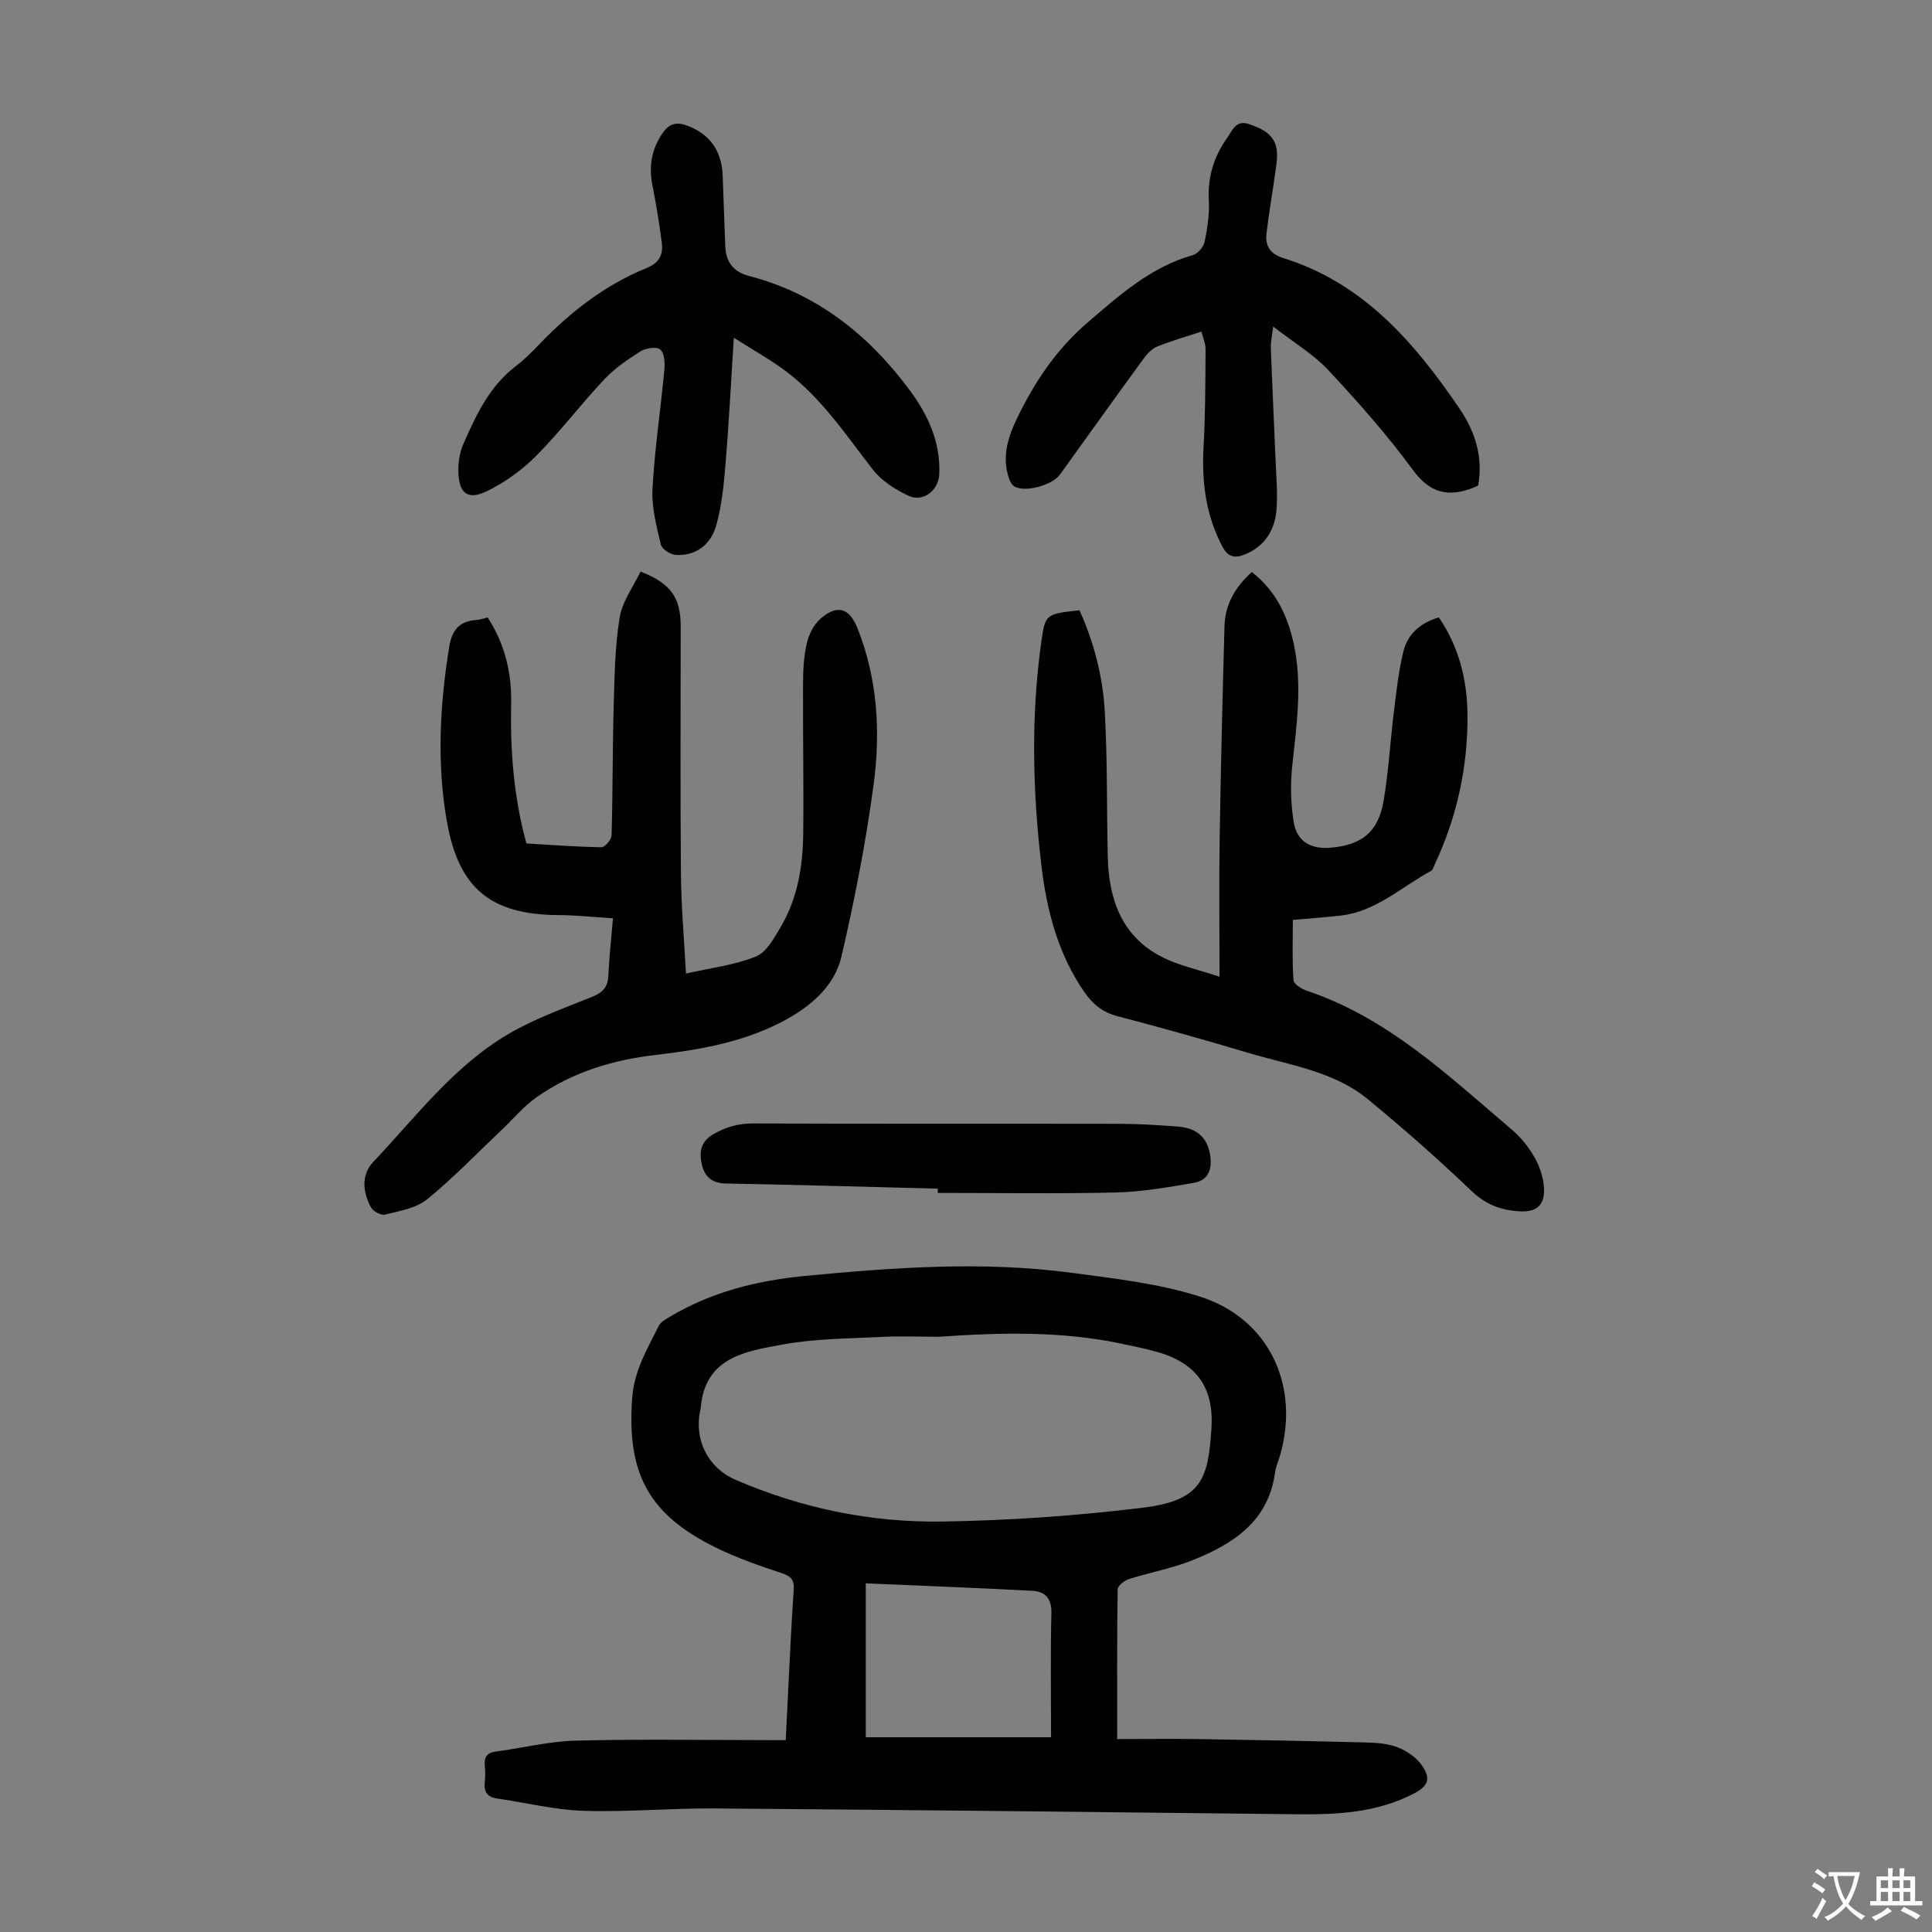 <svg enable-background="new 0 0 400 400" viewBox="0 0 400 400" xmlns="http://www.w3.org/2000/svg"><rect x="0" y="0" width="400" height="400" fill="#808080" stroke="none"/><g fill="#010103"><path d="m162.68 360.28c.2-4.04.37-7.71.56-11.37.34-6.59.63-13.19 1.09-19.77.15-2.08-.59-2.82-2.54-3.46-4.55-1.5-9.12-3.09-13.42-5.19-14.12-6.89-18.63-15.43-17.48-31.09.41-5.63 3.14-10.15 5.51-14.91.4-.8 1.43-1.36 2.27-1.86 8.62-5.15 18.07-7.51 27.99-8.46 18.4-1.76 36.81-3.1 55.22-.65 8.94 1.19 18.07 2.22 26.6 4.94 14.24 4.54 20.71 18.4 16.55 32.83-.34 1.18-.88 2.33-1.04 3.53-1.36 10.19-8.69 14.86-17.15 18.23-4.23 1.69-8.8 2.51-13.16 3.9-.93.3-2.27 1.39-2.28 2.13-.15 10.04-.1 20.08-.1 30.97 5.88 0 11.44-.07 16.99.01 11.52.18 23.04.4 34.55.7 2.22.06 4.57.23 6.59 1.03 1.85.72 3.77 2.05 4.91 3.65 2.01 2.84 1.36 4.36-1.72 5.95-7.62 3.93-15.83 4.33-24.17 4.23-40.16-.46-80.33-.89-120.49-1.2-9.05-.07-18.12.78-27.16.49-5.97-.19-11.9-1.69-17.85-2.54-2.09-.3-2.82-1.41-2.58-3.44.13-1.1.11-2.24 0-3.35-.16-1.74.4-2.69 2.27-2.94 5.53-.73 11.02-2.12 16.56-2.26 13.2-.34 26.41-.11 39.62-.11 1.18.01 2.38.01 3.86.01zm31.77-83.52c-4.03 0-8.06-.17-12.08.04-6.8.35-13.7.34-20.36 1.57-7.65 1.4-16.15 2.64-16.94 13.24-.02.22-.1.43-.15.65-1.13 5.78 1.54 11.61 7.42 14.14 13.7 5.9 28.02 8.84 42.76 8.62 13.84-.22 27.72-1.18 41.46-2.86 12.09-1.48 13.61-5.73 14.26-16.52.53-8.72-3.41-13.67-11.75-15.88-2.38-.63-4.79-1.13-7.19-1.63-12.37-2.57-24.89-2.24-37.43-1.37zm-15.2 82.92h38.36c0-8.98-.14-17.34.07-25.7.08-3.08-1.34-4.48-3.95-4.62-11.42-.61-22.86-1.04-34.48-1.55z"/><path d="m267.67 190.46c0 4.28-.16 8.4.13 12.49.06.81 1.72 1.82 2.82 2.19 16.81 5.65 29.31 17.63 42.39 28.74 1.93 1.64 3.61 3.76 4.83 5.97 1.07 1.95 1.82 4.34 1.84 6.55.03 3.02-1.48 4.63-5.12 4.39-4.02-.26-7.03-1.47-10.01-4.31-6.85-6.56-14-12.84-21.32-18.87-7.14-5.87-16.29-7.08-24.81-9.63-8.99-2.69-18.03-5.23-27.1-7.6-3.05-.8-5.08-2.47-6.8-4.96-5.44-7.86-7.78-16.81-8.89-26.08-1.84-15.49-2.21-31.02-.03-46.52.8-5.69.95-5.71 7.89-6.47 2.97 6.57 4.82 13.6 5.23 20.81.58 10.04.4 20.11.63 30.17.2 8.76 2.82 16.44 11.09 20.74 3.48 1.81 7.49 2.62 12.05 4.15 0-10.14-.12-19.4.03-28.66.23-14.65.59-29.3 1-43.95.13-4.47 2.21-8.1 5.66-11.17 4.91 3.82 7.36 8.92 8.64 14.71 1.87 8.48.64 16.9-.27 25.37-.41 3.83-.32 7.83.29 11.64.65 4.05 3.5 5.69 7.62 5.35 6.41-.53 9.87-3.21 10.97-9.55 1.07-6.14 1.39-12.41 2.16-18.6.52-4.19.96-8.42 1.97-12.5.88-3.54 3.46-5.91 7.34-7.03 4.16 6.07 5.87 12.96 5.93 20.16.08 10.75-2.16 21.09-6.74 30.87-.24.5-.38 1.23-.79 1.45-6.13 3.28-11.36 8.4-18.67 9.24-3.17.37-6.39.59-9.96.91z"/><path d="m126.91 190.12c-4.1-.25-7.66-.64-11.21-.66-14.09-.07-20.75-5.48-23.19-19.45-2.1-12.02-1.45-24.04.49-36.06.57-3.53 2.11-5.34 5.62-5.59.76-.05 1.5-.32 2.36-.51 3.55 5.49 4.98 11.46 4.85 17.87-.2 9.66.5 19.21 3.16 28.91 5.1.3 10.32.7 15.54.78.72.01 2.06-1.59 2.09-2.48.26-8.92.19-17.85.44-26.77.17-6.11.25-12.29 1.23-18.3.54-3.34 2.84-6.39 4.32-9.52 6.3 2.45 8.32 5.38 8.32 11.36 0 17.13-.1 34.25.05 51.38.06 6.69.67 13.38 1.04 20.48 5.1-1.16 10.05-1.73 14.49-3.53 2.22-.9 3.82-3.89 5.19-6.23 3.49-5.94 4.53-12.6 4.6-19.36.11-10.29-.09-20.59-.04-30.89.01-2.78.15-5.63.77-8.33.43-1.84 1.43-3.89 2.82-5.1 3.51-3.07 6.01-2.27 7.71 2.01 4.15 10.49 4.77 21.47 3.3 32.39-1.6 11.93-3.92 23.8-6.65 35.53-1.51 6.49-6.91 10.71-12.54 13.62-8.01 4.13-16.9 5.7-25.83 6.73-8.91 1.02-17.33 3.57-24.71 8.74-2.7 1.89-4.88 4.54-7.3 6.83-5.1 4.83-9.98 9.93-15.42 14.35-2.27 1.84-5.69 2.39-8.69 3.15-.82.21-2.47-.68-2.92-1.5-1.7-3.16-2.07-6.72.5-9.43 8.82-9.32 16.65-19.82 27.93-26.44 5.45-3.2 11.53-5.36 17.42-7.74 2.17-.88 3.19-2.02 3.3-4.35.17-3.77.59-7.53.96-11.89z"/><path d="m151.93 69.92c-.59 9.24-1.01 17.59-1.7 25.92-.36 4.31-.76 8.7-1.91 12.84-1.19 4.32-4.54 6.51-8.49 6.2-1.1-.09-2.8-1.22-3.02-2.16-.88-3.78-1.93-7.71-1.72-11.51.45-8.24 1.69-16.43 2.46-24.66.13-1.42.01-3.46-.86-4.19-.76-.64-3.01-.29-4.11.4-2.68 1.69-5.37 3.55-7.52 5.84-4.83 5.13-9.1 10.8-14.06 15.79-2.93 2.94-6.49 5.51-10.22 7.32-3.88 1.89-5.73.45-5.88-3.83-.07-1.95.22-4.09.99-5.86 2.65-6.04 5.42-12.04 10.91-16.22 1.77-1.35 3.36-2.96 4.91-4.57 6.41-6.68 13.61-12.27 22.24-15.77 2.56-1.04 3.38-2.81 3.07-5.2-.51-3.98-1.16-7.95-1.94-11.88-.78-3.95-.2-7.51 2.12-10.84 1.28-1.84 2.69-2.36 4.84-1.61 4.72 1.64 7.37 5.12 7.58 10.34.2 4.91.33 9.82.54 14.73.14 3.25 1.66 5.28 4.97 6.15 14.04 3.66 24.7 12.17 33.21 23.63 3.82 5.14 6.39 10.77 6.13 17.36-.13 3.43-3.39 5.94-6.46 4.47-2.7-1.29-5.51-3.08-7.31-5.4-5.56-7.16-10.58-14.76-17.92-20.3-3.17-2.39-6.69-4.33-10.85-6.99z"/><path d="m248.74 68.66c-3.23 1.06-6.25 1.91-9.13 3.08-1.13.46-2.14 1.55-2.89 2.58-5.8 7.95-11.53 15.96-17.28 23.95-1.58 2.2-7.31 3.78-9.48 2.41-.7-.44-1.09-1.61-1.33-2.53-1.08-4.15.2-7.96 1.98-11.63 3.63-7.49 8.1-14.21 14.59-19.77 6.66-5.71 13.06-11.46 21.75-13.93 1.03-.29 2.23-1.68 2.45-2.75.58-2.81 1.03-5.75.87-8.6-.26-4.83 1.06-9.06 3.79-12.91 1.09-1.53 1.81-3.82 4.56-2.86 2.75.95 5.32 2.16 5.72 5.41.2 1.62-.13 3.32-.36 4.97-.56 4.08-1.29 8.14-1.76 12.23-.3 2.6.72 4.27 3.53 5.14 16.57 5.17 27.15 17.51 36.45 31.18 3.2 4.7 4.91 10.02 3.83 15.9-.35.16-.64.31-.94.43-5.11 1.99-8.95 1.27-12.54-3.63-5.34-7.28-11.38-14.1-17.55-20.71-3.07-3.28-7.1-5.67-11.4-9.01-.24 2.06-.53 3.21-.49 4.35.28 7.59.65 15.18.96 22.78.14 3.57.48 7.16.22 10.71-.32 4.27-2.39 7.65-6.58 9.35-1.98.81-3.44.6-4.62-1.62-3.48-6.56-4.31-13.5-3.9-20.8.38-6.68.36-13.38.41-20.07.02-1.15-.53-2.32-.86-3.65z"/><path d="m194.17 246.1c-14.64-.37-29.28-.8-43.92-1.07-2.89-.05-4.41-1.49-4.96-4-.54-2.48-.28-4.66 2.44-6.23 2.63-1.51 5.18-2.21 8.2-2.2 25.28.09 50.57.02 75.85.07 4.02.01 8.04.27 12.05.57 4 .3 6.11 2.3 6.7 5.79.5 2.97-.29 5.34-3.37 5.87-5.34.91-10.73 1.86-16.13 1.99-12.29.29-24.58.09-36.88.09.02-.29.02-.59.02-.88z"/></g><path d="m377.9 391.2c-.2.3-.4.5-.6.8-.7-.6-1.4-1-2.2-1.5.2-.3.4-.5.5-.8.6.4 1.4.8 2.3 1.5zm-1.8 6.1c-.2-.2-.5-.4-.9-.6.4-.6.8-1.2 1.2-1.9s.7-1.3.9-1.9c.3.3.5.5.8.7-.7 1.3-1.4 2.6-2 3.7zm2.2-9c-.3.3-.5.5-.6.8-.6-.6-1.3-1.1-2-1.5.3-.3.5-.5.6-.7.6.5 1.3.9 2 1.4zm.3.2v-.9h2 4.5c-.3 1.3-.6 2.5-1 3.6s-.9 2.1-1.4 3c.4.5 1 1 1.6 1.4s1.2.8 1.9 1.1c-.3.2-.5.4-.8.8-.4-.3-1-.7-1.6-1.2s-1.2-1.1-1.6-1.6c-.5.6-1.1 1.1-1.7 1.6s-1.4.9-2.1 1.4c-.1-.3-.3-.5-.7-.8.6-.2 1.2-.5 1.9-1s1.4-1.1 2-1.8c-.5-.8-.9-1.6-1.2-2.5s-.6-2-.8-3.2c-.4.1-.7.1-1 .1zm2.5 2.7c.3 1 .7 1.7 1 2.2.3-.5.6-1.1 1-2s.6-1.9.9-3h-3.2-.4c.1.9.3 1.8.7 2.8z" fill="#fcfbfa"/><path d="m396.5 388.5v1.5 3.6h1.5v.9c-.4 0-1 0-1.7 0h-7.9c-.5 0-.9 0-1.2 0v-.9h1.3v-3.5c0-.7 0-1.2 0-1.6h2.4c0-.8 0-1.4 0-1.7h1c0 .3-.1.8-.1 1.7h1.5c0-.8 0-1.4 0-1.7h1c0 .3-.1.9-.1 1.7zm-8.2 9.2c-.2-.3-.5-.5-.8-.8.8-.3 1.4-.6 1.9-.9s1-.7 1.4-1.1c.3.3.6.5.9.8-1.6 1-2.8 1.6-3.4 2zm2.6-6.8v-1.6h-1.5v1.6zm0 2.7v-1.9h-1.5v1.9zm2.4-2.7v-1.6h-1.5v1.6zm0 2.7v-1.9h-1.5v1.9zm.2 2 .7-.8c.4.2.9.5 1.6.8s1.3.7 1.8 1c-.3.3-.5.5-.8.8-.4-.3-1.5-1-3.3-1.8zm2-4.7v-1.6h-1.4v1.6zm0 2.7v-1.9h-1.4v1.9z" fill="#fcfbfa"/></svg>
